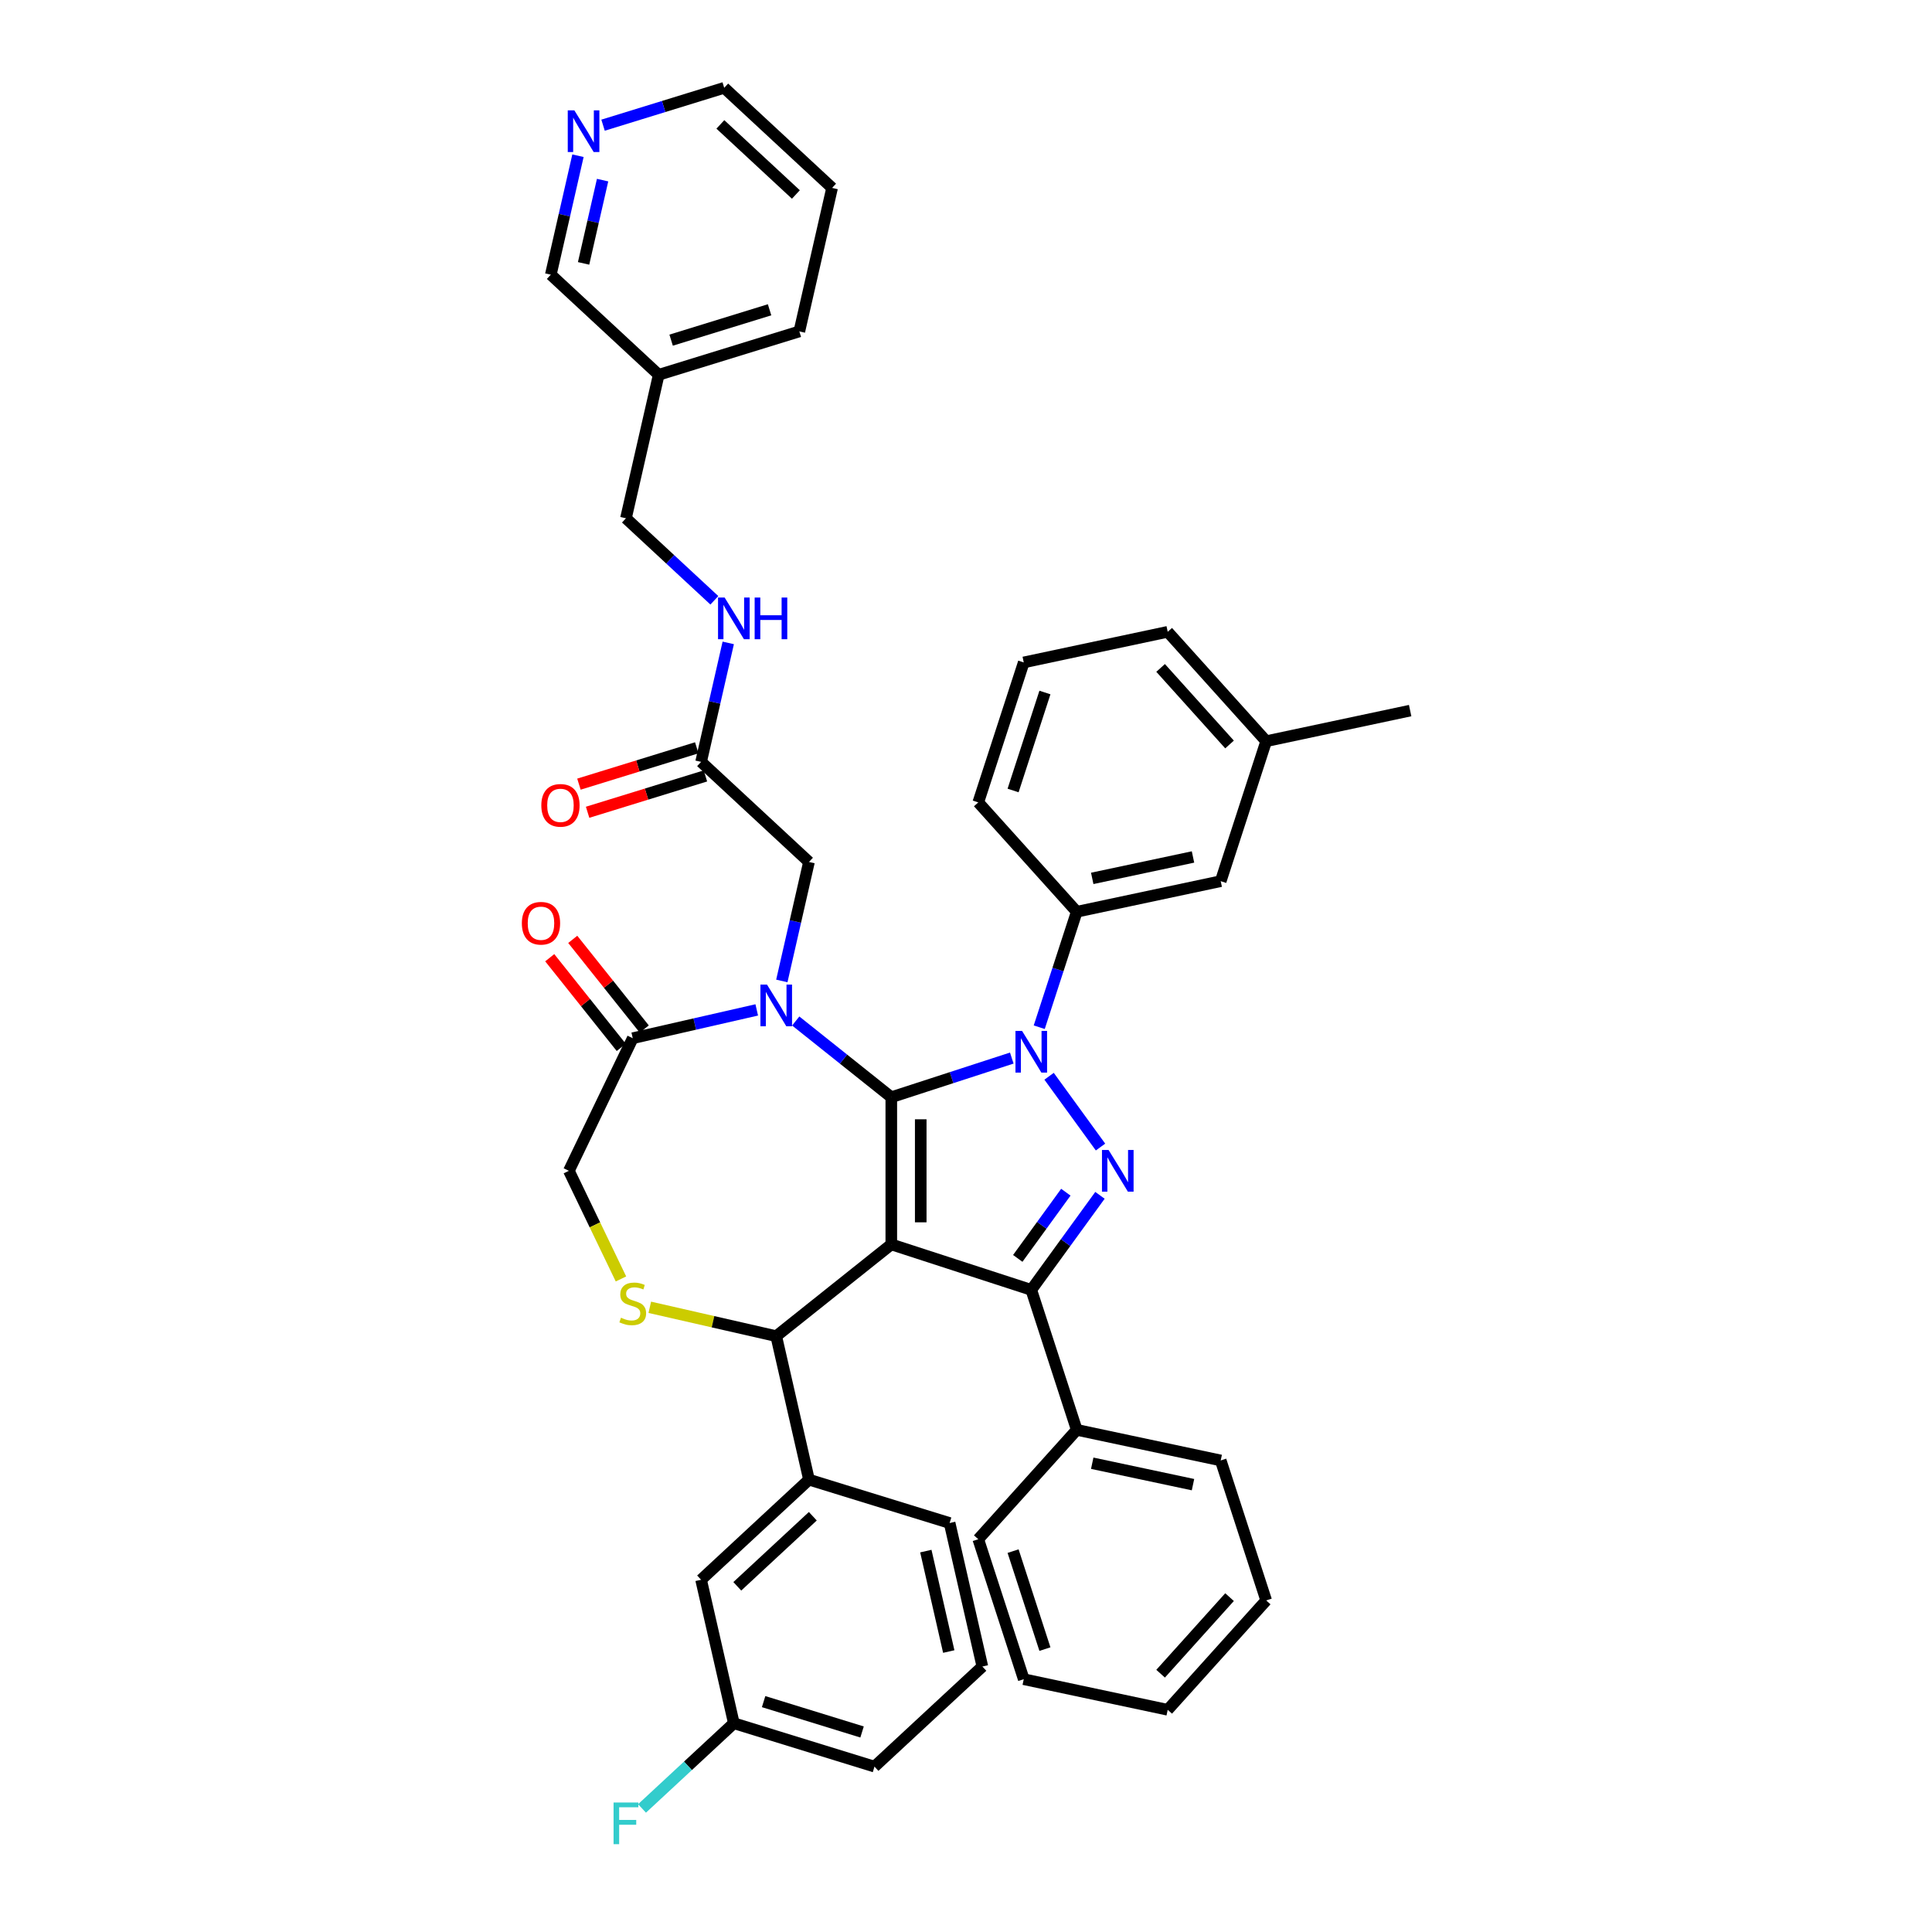 <?xml version='1.0' encoding='iso-8859-1'?>
<svg version='1.1' baseProfile='full'
              xmlns='http://www.w3.org/2000/svg'
                      xmlns:rdkit='http://www.rdkit.org/xml'
                      xmlns:xlink='http://www.w3.org/1999/xlink'
                  xml:space='preserve'
width='1000px' height='1000px' viewBox='0 0 1000 1000'>
<!-- END OF HEADER -->
<rect style='opacity:1.0;fill:#FFFFFF;stroke:none' width='1000' height='1000' x='0' y='0'> </rect>
<path class='bond-0' d='M 362.885,394.341 L 369.912,363.553' style='fill:none;fill-rule:evenodd;stroke:#000000;stroke-width:6px;stroke-linecap:butt;stroke-linejoin:miter;stroke-opacity:1' />
<path class='bond-0' d='M 369.912,363.553 L 376.939,332.764' style='fill:none;fill-rule:evenodd;stroke:#0000FF;stroke-width:6px;stroke-linecap:butt;stroke-linejoin:miter;stroke-opacity:1' />
<path class='bond-1' d='M 360.639,387.062 L 330.146,396.468' style='fill:none;fill-rule:evenodd;stroke:#000000;stroke-width:6px;stroke-linecap:butt;stroke-linejoin:miter;stroke-opacity:1' />
<path class='bond-1' d='M 330.146,396.468 L 299.653,405.874' style='fill:none;fill-rule:evenodd;stroke:#FF0000;stroke-width:6px;stroke-linecap:butt;stroke-linejoin:miter;stroke-opacity:1' />
<path class='bond-1' d='M 365.13,401.621 L 334.637,411.026' style='fill:none;fill-rule:evenodd;stroke:#000000;stroke-width:6px;stroke-linecap:butt;stroke-linejoin:miter;stroke-opacity:1' />
<path class='bond-1' d='M 334.637,411.026 L 304.144,420.432' style='fill:none;fill-rule:evenodd;stroke:#FF0000;stroke-width:6px;stroke-linecap:butt;stroke-linejoin:miter;stroke-opacity:1' />
<path class='bond-2' d='M 362.885,394.341 L 418.727,446.155' style='fill:none;fill-rule:evenodd;stroke:#000000;stroke-width:6px;stroke-linecap:butt;stroke-linejoin:miter;stroke-opacity:1' />
<path class='bond-3' d='M 430.69,97.269 L 374.847,45.455' style='fill:none;fill-rule:evenodd;stroke:#000000;stroke-width:6px;stroke-linecap:butt;stroke-linejoin:miter;stroke-opacity:1' />
<path class='bond-3' d='M 411.95,100.665 L 372.861,64.395' style='fill:none;fill-rule:evenodd;stroke:#000000;stroke-width:6px;stroke-linecap:butt;stroke-linejoin:miter;stroke-opacity:1' />
<path class='bond-4' d='M 430.69,97.269 L 413.738,171.537' style='fill:none;fill-rule:evenodd;stroke:#000000;stroke-width:6px;stroke-linecap:butt;stroke-linejoin:miter;stroke-opacity:1' />
<path class='bond-5' d='M 369.75,310.715 L 346.872,289.487' style='fill:none;fill-rule:evenodd;stroke:#0000FF;stroke-width:6px;stroke-linecap:butt;stroke-linejoin:miter;stroke-opacity:1' />
<path class='bond-5' d='M 346.872,289.487 L 323.994,268.259' style='fill:none;fill-rule:evenodd;stroke:#000000;stroke-width:6px;stroke-linecap:butt;stroke-linejoin:miter;stroke-opacity:1' />
<path class='bond-6' d='M 374.847,45.455 L 343.493,55.126' style='fill:none;fill-rule:evenodd;stroke:#000000;stroke-width:6px;stroke-linecap:butt;stroke-linejoin:miter;stroke-opacity:1' />
<path class='bond-6' d='M 343.493,55.126 L 312.139,64.797' style='fill:none;fill-rule:evenodd;stroke:#0000FF;stroke-width:6px;stroke-linecap:butt;stroke-linejoin:miter;stroke-opacity:1' />
<path class='bond-7' d='M 537.908,531.688 L 547.616,501.809' style='fill:none;fill-rule:evenodd;stroke:#0000FF;stroke-width:6px;stroke-linecap:butt;stroke-linejoin:miter;stroke-opacity:1' />
<path class='bond-7' d='M 547.616,501.809 L 557.324,471.93' style='fill:none;fill-rule:evenodd;stroke:#000000;stroke-width:6px;stroke-linecap:butt;stroke-linejoin:miter;stroke-opacity:1' />
<path class='bond-8' d='M 523.698,547.657 L 492.516,557.788' style='fill:none;fill-rule:evenodd;stroke:#0000FF;stroke-width:6px;stroke-linecap:butt;stroke-linejoin:miter;stroke-opacity:1' />
<path class='bond-8' d='M 492.516,557.788 L 461.334,567.92' style='fill:none;fill-rule:evenodd;stroke:#000000;stroke-width:6px;stroke-linecap:butt;stroke-linejoin:miter;stroke-opacity:1' />
<path class='bond-9' d='M 543.005,557.071 L 569.625,593.71' style='fill:none;fill-rule:evenodd;stroke:#0000FF;stroke-width:6px;stroke-linecap:butt;stroke-linejoin:miter;stroke-opacity:1' />
<path class='bond-10' d='M 533.784,667.638 L 557.324,740.088' style='fill:none;fill-rule:evenodd;stroke:#000000;stroke-width:6px;stroke-linecap:butt;stroke-linejoin:miter;stroke-opacity:1' />
<path class='bond-11' d='M 533.784,667.638 L 461.334,644.098' style='fill:none;fill-rule:evenodd;stroke:#000000;stroke-width:6px;stroke-linecap:butt;stroke-linejoin:miter;stroke-opacity:1' />
<path class='bond-12' d='M 533.784,667.638 L 551.562,643.169' style='fill:none;fill-rule:evenodd;stroke:#000000;stroke-width:6px;stroke-linecap:butt;stroke-linejoin:miter;stroke-opacity:1' />
<path class='bond-12' d='M 551.562,643.169 L 569.34,618.7' style='fill:none;fill-rule:evenodd;stroke:#0000FF;stroke-width:6px;stroke-linecap:butt;stroke-linejoin:miter;stroke-opacity:1' />
<path class='bond-12' d='M 526.792,651.342 L 539.236,634.214' style='fill:none;fill-rule:evenodd;stroke:#000000;stroke-width:6px;stroke-linecap:butt;stroke-linejoin:miter;stroke-opacity:1' />
<path class='bond-12' d='M 539.236,634.214 L 551.68,617.085' style='fill:none;fill-rule:evenodd;stroke:#0000FF;stroke-width:6px;stroke-linecap:butt;stroke-linejoin:miter;stroke-opacity:1' />
<path class='bond-13' d='M 461.334,644.098 L 461.334,567.92' style='fill:none;fill-rule:evenodd;stroke:#000000;stroke-width:6px;stroke-linecap:butt;stroke-linejoin:miter;stroke-opacity:1' />
<path class='bond-13' d='M 476.57,632.671 L 476.57,579.346' style='fill:none;fill-rule:evenodd;stroke:#000000;stroke-width:6px;stroke-linecap:butt;stroke-linejoin:miter;stroke-opacity:1' />
<path class='bond-14' d='M 461.334,644.098 L 401.776,691.594' style='fill:none;fill-rule:evenodd;stroke:#000000;stroke-width:6px;stroke-linecap:butt;stroke-linejoin:miter;stroke-opacity:1' />
<path class='bond-15' d='M 461.334,567.92 L 436.598,548.193' style='fill:none;fill-rule:evenodd;stroke:#000000;stroke-width:6px;stroke-linecap:butt;stroke-linejoin:miter;stroke-opacity:1' />
<path class='bond-15' d='M 436.598,548.193 L 411.862,528.467' style='fill:none;fill-rule:evenodd;stroke:#0000FF;stroke-width:6px;stroke-linecap:butt;stroke-linejoin:miter;stroke-opacity:1' />
<path class='bond-16' d='M 391.69,522.726 L 359.599,530.05' style='fill:none;fill-rule:evenodd;stroke:#0000FF;stroke-width:6px;stroke-linecap:butt;stroke-linejoin:miter;stroke-opacity:1' />
<path class='bond-16' d='M 359.599,530.05 L 327.508,537.375' style='fill:none;fill-rule:evenodd;stroke:#000000;stroke-width:6px;stroke-linecap:butt;stroke-linejoin:miter;stroke-opacity:1' />
<path class='bond-17' d='M 404.673,507.732 L 411.7,476.944' style='fill:none;fill-rule:evenodd;stroke:#0000FF;stroke-width:6px;stroke-linecap:butt;stroke-linejoin:miter;stroke-opacity:1' />
<path class='bond-17' d='M 411.7,476.944 L 418.727,446.155' style='fill:none;fill-rule:evenodd;stroke:#000000;stroke-width:6px;stroke-linecap:butt;stroke-linejoin:miter;stroke-opacity:1' />
<path class='bond-18' d='M 327.508,537.375 L 294.456,606.009' style='fill:none;fill-rule:evenodd;stroke:#000000;stroke-width:6px;stroke-linecap:butt;stroke-linejoin:miter;stroke-opacity:1' />
<path class='bond-19' d='M 333.464,532.625 L 314.958,509.42' style='fill:none;fill-rule:evenodd;stroke:#000000;stroke-width:6px;stroke-linecap:butt;stroke-linejoin:miter;stroke-opacity:1' />
<path class='bond-19' d='M 314.958,509.42 L 296.453,486.215' style='fill:none;fill-rule:evenodd;stroke:#FF0000;stroke-width:6px;stroke-linecap:butt;stroke-linejoin:miter;stroke-opacity:1' />
<path class='bond-19' d='M 321.552,542.124 L 303.047,518.919' style='fill:none;fill-rule:evenodd;stroke:#000000;stroke-width:6px;stroke-linecap:butt;stroke-linejoin:miter;stroke-opacity:1' />
<path class='bond-19' d='M 303.047,518.919 L 284.541,495.714' style='fill:none;fill-rule:evenodd;stroke:#FF0000;stroke-width:6px;stroke-linecap:butt;stroke-linejoin:miter;stroke-opacity:1' />
<path class='bond-20' d='M 294.456,606.009 L 307.933,633.995' style='fill:none;fill-rule:evenodd;stroke:#000000;stroke-width:6px;stroke-linecap:butt;stroke-linejoin:miter;stroke-opacity:1' />
<path class='bond-20' d='M 307.933,633.995 L 321.411,661.982' style='fill:none;fill-rule:evenodd;stroke:#CCCC00;stroke-width:6px;stroke-linecap:butt;stroke-linejoin:miter;stroke-opacity:1' />
<path class='bond-21' d='M 336.329,676.656 L 369.053,684.125' style='fill:none;fill-rule:evenodd;stroke:#CCCC00;stroke-width:6px;stroke-linecap:butt;stroke-linejoin:miter;stroke-opacity:1' />
<path class='bond-21' d='M 369.053,684.125 L 401.776,691.594' style='fill:none;fill-rule:evenodd;stroke:#000000;stroke-width:6px;stroke-linecap:butt;stroke-linejoin:miter;stroke-opacity:1' />
<path class='bond-22' d='M 401.776,691.594 L 418.727,765.862' style='fill:none;fill-rule:evenodd;stroke:#000000;stroke-width:6px;stroke-linecap:butt;stroke-linejoin:miter;stroke-opacity:1' />
<path class='bond-23' d='M 362.885,817.676 L 418.727,765.862' style='fill:none;fill-rule:evenodd;stroke:#000000;stroke-width:6px;stroke-linecap:butt;stroke-linejoin:miter;stroke-opacity:1' />
<path class='bond-23' d='M 381.624,821.073 L 420.714,784.803' style='fill:none;fill-rule:evenodd;stroke:#000000;stroke-width:6px;stroke-linecap:butt;stroke-linejoin:miter;stroke-opacity:1' />
<path class='bond-24' d='M 362.885,817.676 L 379.836,891.944' style='fill:none;fill-rule:evenodd;stroke:#000000;stroke-width:6px;stroke-linecap:butt;stroke-linejoin:miter;stroke-opacity:1' />
<path class='bond-25' d='M 379.836,891.944 L 356.074,913.992' style='fill:none;fill-rule:evenodd;stroke:#000000;stroke-width:6px;stroke-linecap:butt;stroke-linejoin:miter;stroke-opacity:1' />
<path class='bond-25' d='M 356.074,913.992 L 332.312,936.04' style='fill:none;fill-rule:evenodd;stroke:#33CCCC;stroke-width:6px;stroke-linecap:butt;stroke-linejoin:miter;stroke-opacity:1' />
<path class='bond-26' d='M 379.836,891.944 L 452.63,914.398' style='fill:none;fill-rule:evenodd;stroke:#000000;stroke-width:6px;stroke-linecap:butt;stroke-linejoin:miter;stroke-opacity:1' />
<path class='bond-26' d='M 395.246,880.754 L 446.201,896.471' style='fill:none;fill-rule:evenodd;stroke:#000000;stroke-width:6px;stroke-linecap:butt;stroke-linejoin:miter;stroke-opacity:1' />
<path class='bond-27' d='M 418.727,765.862 L 491.521,788.316' style='fill:none;fill-rule:evenodd;stroke:#000000;stroke-width:6px;stroke-linecap:butt;stroke-linejoin:miter;stroke-opacity:1' />
<path class='bond-28' d='M 557.324,471.93 L 631.838,456.091' style='fill:none;fill-rule:evenodd;stroke:#000000;stroke-width:6px;stroke-linecap:butt;stroke-linejoin:miter;stroke-opacity:1' />
<path class='bond-28' d='M 565.334,454.651 L 617.493,443.565' style='fill:none;fill-rule:evenodd;stroke:#000000;stroke-width:6px;stroke-linecap:butt;stroke-linejoin:miter;stroke-opacity:1' />
<path class='bond-29' d='M 557.324,471.93 L 506.351,415.318' style='fill:none;fill-rule:evenodd;stroke:#000000;stroke-width:6px;stroke-linecap:butt;stroke-linejoin:miter;stroke-opacity:1' />
<path class='bond-30' d='M 631.838,456.091 L 655.378,383.642' style='fill:none;fill-rule:evenodd;stroke:#000000;stroke-width:6px;stroke-linecap:butt;stroke-linejoin:miter;stroke-opacity:1' />
<path class='bond-31' d='M 557.324,740.088 L 631.838,755.926' style='fill:none;fill-rule:evenodd;stroke:#000000;stroke-width:6px;stroke-linecap:butt;stroke-linejoin:miter;stroke-opacity:1' />
<path class='bond-31' d='M 565.334,757.366 L 617.493,768.453' style='fill:none;fill-rule:evenodd;stroke:#000000;stroke-width:6px;stroke-linecap:butt;stroke-linejoin:miter;stroke-opacity:1' />
<path class='bond-32' d='M 557.324,740.088 L 506.351,796.699' style='fill:none;fill-rule:evenodd;stroke:#000000;stroke-width:6px;stroke-linecap:butt;stroke-linejoin:miter;stroke-opacity:1' />
<path class='bond-33' d='M 631.838,755.926 L 655.378,828.376' style='fill:none;fill-rule:evenodd;stroke:#000000;stroke-width:6px;stroke-linecap:butt;stroke-linejoin:miter;stroke-opacity:1' />
<path class='bond-34' d='M 506.351,796.699 L 529.892,869.149' style='fill:none;fill-rule:evenodd;stroke:#000000;stroke-width:6px;stroke-linecap:butt;stroke-linejoin:miter;stroke-opacity:1' />
<path class='bond-34' d='M 524.372,802.858 L 540.851,853.573' style='fill:none;fill-rule:evenodd;stroke:#000000;stroke-width:6px;stroke-linecap:butt;stroke-linejoin:miter;stroke-opacity:1' />
<path class='bond-35' d='M 655.378,828.376 L 604.405,884.987' style='fill:none;fill-rule:evenodd;stroke:#000000;stroke-width:6px;stroke-linecap:butt;stroke-linejoin:miter;stroke-opacity:1' />
<path class='bond-35' d='M 636.41,826.673 L 600.729,866.301' style='fill:none;fill-rule:evenodd;stroke:#000000;stroke-width:6px;stroke-linecap:butt;stroke-linejoin:miter;stroke-opacity:1' />
<path class='bond-36' d='M 529.892,869.149 L 604.405,884.987' style='fill:none;fill-rule:evenodd;stroke:#000000;stroke-width:6px;stroke-linecap:butt;stroke-linejoin:miter;stroke-opacity:1' />
<path class='bond-37' d='M 655.378,383.642 L 729.891,367.804' style='fill:none;fill-rule:evenodd;stroke:#000000;stroke-width:6px;stroke-linecap:butt;stroke-linejoin:miter;stroke-opacity:1' />
<path class='bond-38' d='M 655.378,383.642 L 604.405,327.031' style='fill:none;fill-rule:evenodd;stroke:#000000;stroke-width:6px;stroke-linecap:butt;stroke-linejoin:miter;stroke-opacity:1' />
<path class='bond-38' d='M 636.41,385.345 L 600.729,345.717' style='fill:none;fill-rule:evenodd;stroke:#000000;stroke-width:6px;stroke-linecap:butt;stroke-linejoin:miter;stroke-opacity:1' />
<path class='bond-39' d='M 529.892,342.869 L 506.351,415.318' style='fill:none;fill-rule:evenodd;stroke:#000000;stroke-width:6px;stroke-linecap:butt;stroke-linejoin:miter;stroke-opacity:1' />
<path class='bond-39' d='M 540.851,358.444 L 524.372,409.159' style='fill:none;fill-rule:evenodd;stroke:#000000;stroke-width:6px;stroke-linecap:butt;stroke-linejoin:miter;stroke-opacity:1' />
<path class='bond-40' d='M 529.892,342.869 L 604.405,327.031' style='fill:none;fill-rule:evenodd;stroke:#000000;stroke-width:6px;stroke-linecap:butt;stroke-linejoin:miter;stroke-opacity:1' />
<path class='bond-41' d='M 508.472,862.584 L 491.521,788.316' style='fill:none;fill-rule:evenodd;stroke:#000000;stroke-width:6px;stroke-linecap:butt;stroke-linejoin:miter;stroke-opacity:1' />
<path class='bond-41' d='M 491.076,854.834 L 479.21,802.846' style='fill:none;fill-rule:evenodd;stroke:#000000;stroke-width:6px;stroke-linecap:butt;stroke-linejoin:miter;stroke-opacity:1' />
<path class='bond-42' d='M 508.472,862.584 L 452.63,914.398' style='fill:none;fill-rule:evenodd;stroke:#000000;stroke-width:6px;stroke-linecap:butt;stroke-linejoin:miter;stroke-opacity:1' />
<path class='bond-43' d='M 299.157,80.6 L 292.13,111.388' style='fill:none;fill-rule:evenodd;stroke:#0000FF;stroke-width:6px;stroke-linecap:butt;stroke-linejoin:miter;stroke-opacity:1' />
<path class='bond-43' d='M 292.13,111.388 L 285.102,142.177' style='fill:none;fill-rule:evenodd;stroke:#000000;stroke-width:6px;stroke-linecap:butt;stroke-linejoin:miter;stroke-opacity:1' />
<path class='bond-43' d='M 311.902,93.226 L 306.983,114.778' style='fill:none;fill-rule:evenodd;stroke:#0000FF;stroke-width:6px;stroke-linecap:butt;stroke-linejoin:miter;stroke-opacity:1' />
<path class='bond-43' d='M 306.983,114.778 L 302.064,136.33' style='fill:none;fill-rule:evenodd;stroke:#000000;stroke-width:6px;stroke-linecap:butt;stroke-linejoin:miter;stroke-opacity:1' />
<path class='bond-44' d='M 285.102,142.177 L 340.945,193.991' style='fill:none;fill-rule:evenodd;stroke:#000000;stroke-width:6px;stroke-linecap:butt;stroke-linejoin:miter;stroke-opacity:1' />
<path class='bond-45' d='M 340.945,193.991 L 413.738,171.537' style='fill:none;fill-rule:evenodd;stroke:#000000;stroke-width:6px;stroke-linecap:butt;stroke-linejoin:miter;stroke-opacity:1' />
<path class='bond-45' d='M 347.373,176.064 L 398.329,160.346' style='fill:none;fill-rule:evenodd;stroke:#000000;stroke-width:6px;stroke-linecap:butt;stroke-linejoin:miter;stroke-opacity:1' />
<path class='bond-46' d='M 340.945,193.991 L 323.994,268.259' style='fill:none;fill-rule:evenodd;stroke:#000000;stroke-width:6px;stroke-linecap:butt;stroke-linejoin:miter;stroke-opacity:1' />
<path  class='atom-2' d='M 375.067 309.286
L 382.137 320.713
Q 382.837 321.84, 383.965 323.882
Q 385.092 325.924, 385.153 326.045
L 385.153 309.286
L 388.018 309.286
L 388.018 330.86
L 385.062 330.86
L 377.474 318.367
Q 376.591 316.904, 375.646 315.228
Q 374.732 313.552, 374.458 313.034
L 374.458 330.86
L 371.654 330.86
L 371.654 309.286
L 375.067 309.286
' fill='#0000FF'/>
<path  class='atom-2' d='M 390.608 309.286
L 393.533 309.286
L 393.533 318.458
L 404.563 318.458
L 404.563 309.286
L 407.489 309.286
L 407.489 330.86
L 404.563 330.86
L 404.563 320.896
L 393.533 320.896
L 393.533 330.86
L 390.608 330.86
L 390.608 309.286
' fill='#0000FF'/>
<path  class='atom-3' d='M 280.188 416.856
Q 280.188 411.676, 282.748 408.781
Q 285.307 405.886, 290.091 405.886
Q 294.875 405.886, 297.435 408.781
Q 299.994 411.676, 299.994 416.856
Q 299.994 422.097, 297.404 425.083
Q 294.814 428.039, 290.091 428.039
Q 285.338 428.039, 282.748 425.083
Q 280.188 422.127, 280.188 416.856
M 290.091 425.601
Q 293.382 425.601, 295.149 423.407
Q 296.947 421.183, 296.947 416.856
Q 296.947 412.62, 295.149 410.487
Q 293.382 408.324, 290.091 408.324
Q 286.8 408.324, 285.002 410.457
Q 283.235 412.59, 283.235 416.856
Q 283.235 421.213, 285.002 423.407
Q 286.8 425.601, 290.091 425.601
' fill='#FF0000'/>
<path  class='atom-5' d='M 529.015 533.593
L 536.085 545.019
Q 536.785 546.147, 537.913 548.188
Q 539.04 550.23, 539.101 550.352
L 539.101 533.593
L 541.966 533.593
L 541.966 555.166
L 539.01 555.166
L 531.423 542.673
Q 530.539 541.21, 529.594 539.534
Q 528.68 537.859, 528.406 537.341
L 528.406 555.166
L 525.603 555.166
L 525.603 533.593
L 529.015 533.593
' fill='#0000FF'/>
<path  class='atom-7' d='M 573.792 595.222
L 580.861 606.649
Q 581.562 607.776, 582.689 609.818
Q 583.817 611.859, 583.878 611.981
L 583.878 595.222
L 586.742 595.222
L 586.742 616.796
L 583.786 616.796
L 576.199 604.302
Q 575.315 602.84, 574.371 601.164
Q 573.456 599.488, 573.182 598.97
L 573.182 616.796
L 570.379 616.796
L 570.379 595.222
L 573.792 595.222
' fill='#0000FF'/>
<path  class='atom-10' d='M 397.007 509.637
L 404.077 521.063
Q 404.777 522.191, 405.905 524.232
Q 407.032 526.274, 407.093 526.396
L 407.093 509.637
L 409.958 509.637
L 409.958 531.21
L 407.002 531.21
L 399.415 518.717
Q 398.531 517.254, 397.586 515.579
Q 396.672 513.903, 396.398 513.385
L 396.398 531.21
L 393.595 531.21
L 393.595 509.637
L 397.007 509.637
' fill='#0000FF'/>
<path  class='atom-13' d='M 321.414 682.047
Q 321.657 682.139, 322.663 682.565
Q 323.669 682.992, 324.766 683.266
Q 325.893 683.51, 326.99 683.51
Q 329.032 683.51, 330.22 682.535
Q 331.408 681.529, 331.408 679.792
Q 331.408 678.604, 330.799 677.873
Q 330.22 677.141, 329.306 676.745
Q 328.392 676.349, 326.868 675.892
Q 324.948 675.313, 323.79 674.765
Q 322.663 674.216, 321.84 673.058
Q 321.048 671.9, 321.048 669.95
Q 321.048 667.238, 322.876 665.562
Q 324.735 663.886, 328.392 663.886
Q 330.89 663.886, 333.724 665.075
L 333.023 667.421
Q 330.433 666.355, 328.483 666.355
Q 326.381 666.355, 325.223 667.238
Q 324.065 668.091, 324.095 669.585
Q 324.095 670.742, 324.674 671.443
Q 325.284 672.144, 326.137 672.54
Q 327.02 672.936, 328.483 673.393
Q 330.433 674.003, 331.591 674.612
Q 332.749 675.222, 333.572 676.471
Q 334.425 677.69, 334.425 679.792
Q 334.425 682.779, 332.414 684.394
Q 330.433 685.978, 327.112 685.978
Q 325.192 685.978, 323.73 685.551
Q 322.297 685.155, 320.591 684.455
L 321.414 682.047
' fill='#CCCC00'/>
<path  class='atom-15' d='M 270.109 477.877
Q 270.109 472.697, 272.668 469.802
Q 275.228 466.908, 280.012 466.908
Q 284.796 466.908, 287.355 469.802
Q 289.915 472.697, 289.915 477.877
Q 289.915 483.118, 287.325 486.104
Q 284.735 489.06, 280.012 489.06
Q 275.258 489.06, 272.668 486.104
Q 270.109 483.149, 270.109 477.877
M 280.012 486.622
Q 283.303 486.622, 285.07 484.429
Q 286.868 482.204, 286.868 477.877
Q 286.868 473.642, 285.07 471.509
Q 283.303 469.345, 280.012 469.345
Q 276.721 469.345, 274.923 471.478
Q 273.156 473.611, 273.156 477.877
Q 273.156 482.235, 274.923 484.429
Q 276.721 486.622, 280.012 486.622
' fill='#FF0000'/>
<path  class='atom-33' d='M 317.579 932.972
L 330.408 932.972
L 330.408 935.44
L 320.474 935.44
L 320.474 941.991
L 329.311 941.991
L 329.311 944.49
L 320.474 944.49
L 320.474 954.545
L 317.579 954.545
L 317.579 932.972
' fill='#33CCCC'/>
<path  class='atom-37' d='M 297.285 57.122
L 304.354 68.548
Q 305.055 69.676, 306.182 71.717
Q 307.31 73.759, 307.371 73.881
L 307.371 57.122
L 310.235 57.122
L 310.235 78.695
L 307.279 78.695
L 299.692 66.202
Q 298.808 64.739, 297.864 63.063
Q 296.95 61.388, 296.675 60.87
L 296.675 78.695
L 293.872 78.695
L 293.872 57.122
L 297.285 57.122
' fill='#0000FF'/>
</svg>

